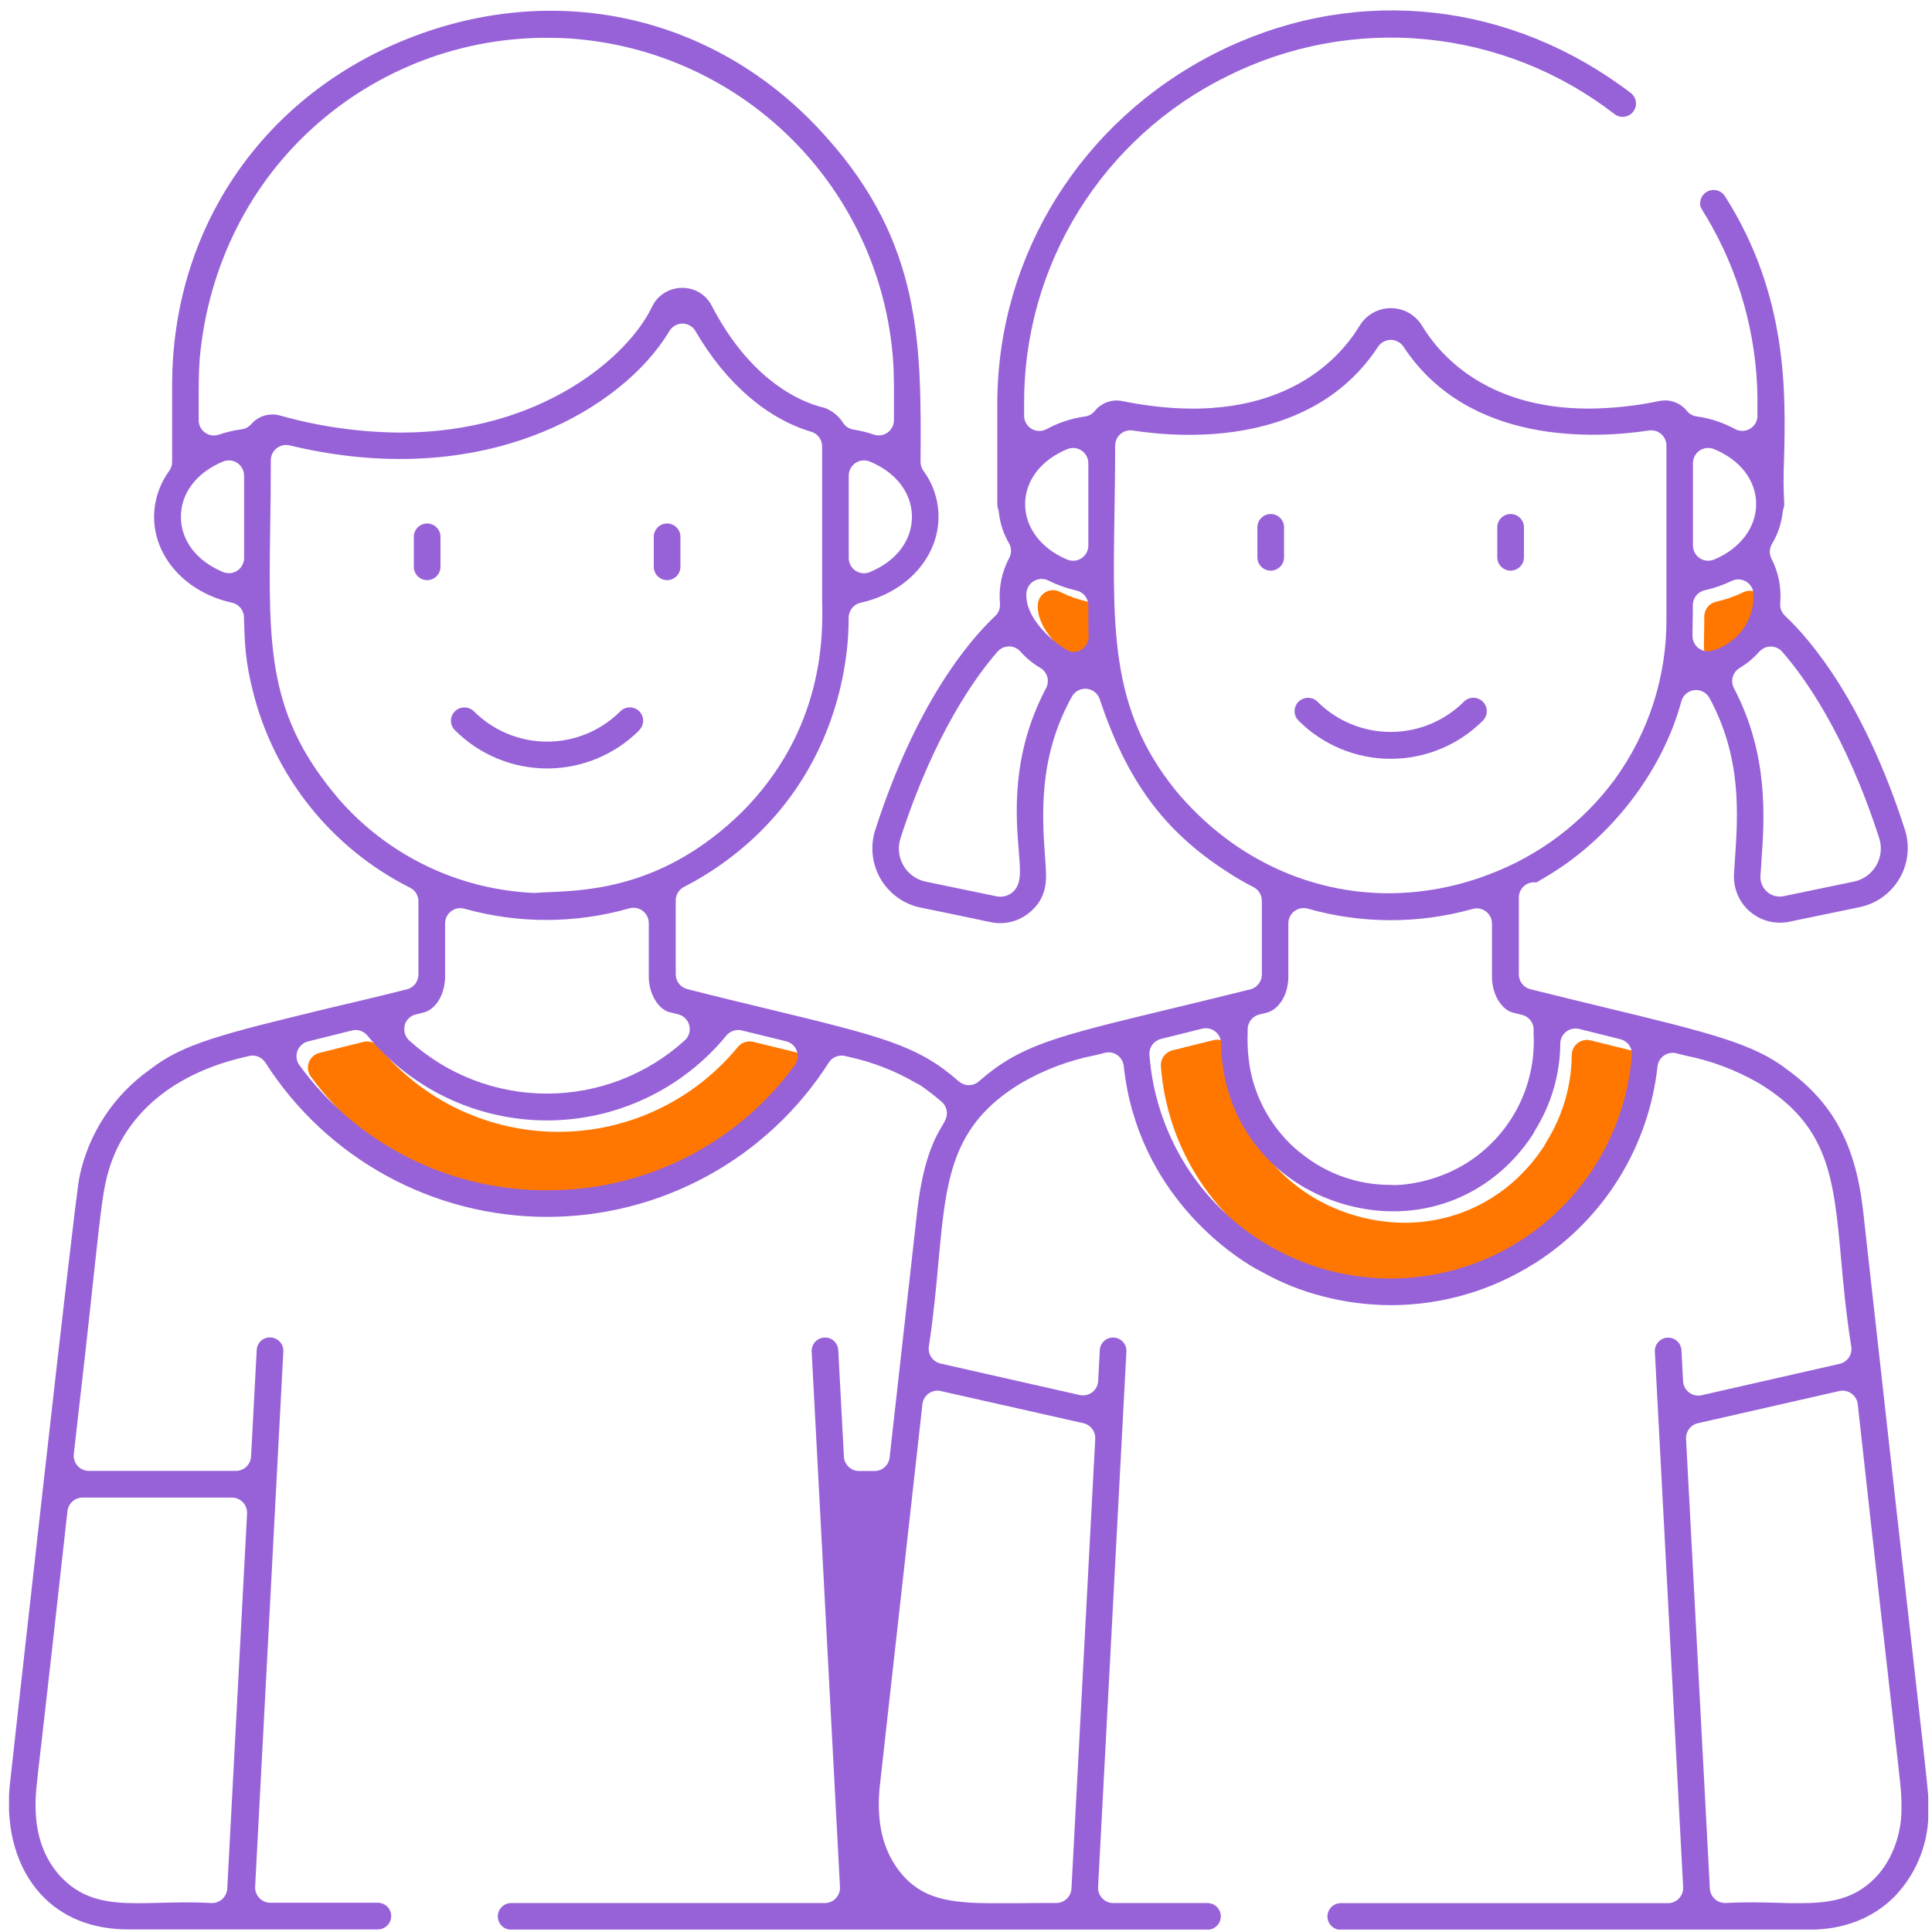 <svg width="151" height="151" viewBox="0 0 151 151" fill="none" xmlns="http://www.w3.org/2000/svg">
<g clip-path="url(#clip0_1839_3249)">
<path d="M63.007 84.149C60.784 87.192 57.871 89.665 54.506 91.363C51.142 93.062 47.422 93.938 43.652 93.92C39.883 93.938 36.163 93.062 32.798 91.363C29.434 89.665 26.52 87.192 24.298 84.149C24.182 83.991 24.107 83.808 24.079 83.615C24.051 83.421 24.071 83.224 24.137 83.04C24.203 82.856 24.314 82.692 24.458 82.561C24.603 82.429 24.778 82.336 24.968 82.288L28.416 81.428C28.632 81.377 28.858 81.388 29.068 81.458C29.279 81.529 29.465 81.656 29.607 81.827C31.309 83.901 33.451 85.572 35.877 86.719C38.303 87.866 40.954 88.461 43.638 88.461C46.321 88.461 48.972 87.866 51.398 86.719C53.824 85.572 55.966 83.901 57.668 81.827C57.811 81.654 58 81.524 58.213 81.454C58.427 81.383 58.656 81.374 58.874 81.428L62.343 82.28C62.532 82.327 62.708 82.421 62.852 82.552C62.997 82.683 63.108 82.847 63.174 83.031C63.24 83.215 63.26 83.412 63.232 83.606C63.204 83.799 63.129 83.982 63.013 84.14L63.007 84.149Z" fill="#FF7700"/>
<path d="M117.607 99.03L117.506 99.072L117.429 99.108C114.658 100.372 111.623 100.949 108.582 100.789C105.54 100.628 102.583 99.735 99.961 98.186C97.339 96.637 95.13 94.477 93.523 91.891C91.917 89.305 90.959 86.369 90.731 83.333C90.712 83.055 90.79 82.779 90.954 82.552C91.117 82.326 91.354 82.164 91.625 82.095L94.841 81.294C95.016 81.249 95.199 81.245 95.376 81.281C95.554 81.317 95.72 81.393 95.864 81.503C96.007 81.613 96.124 81.755 96.205 81.916C96.285 82.078 96.328 82.257 96.329 82.437C96.392 88.39 100.153 93.328 105.911 95.003C111.67 96.679 117.423 94.545 120.677 89.587C120.743 89.462 120.82 89.328 120.904 89.179C122.154 87.157 122.824 84.832 122.842 82.455C122.844 82.275 122.887 82.097 122.968 81.935C123.049 81.774 123.165 81.633 123.309 81.523C123.452 81.413 123.619 81.337 123.796 81.301C123.973 81.265 124.156 81.27 124.331 81.315L127.547 82.116C127.816 82.185 128.052 82.345 128.215 82.57C128.378 82.794 128.458 83.068 128.44 83.345C128.175 86.681 127.034 89.889 125.132 92.643C123.23 95.397 120.635 97.6 117.607 99.03Z" fill="#FF7700"/>
<path d="M133.171 50.534C133.171 50.439 133.192 49.32 133.201 48.647V48.168C133.205 47.9 133.3 47.641 133.471 47.434C133.641 47.226 133.876 47.082 134.139 47.025C134.859 46.866 135.559 46.623 136.223 46.302C136.401 46.214 136.598 46.171 136.796 46.178C136.995 46.185 137.188 46.241 137.359 46.342C137.53 46.443 137.673 46.585 137.775 46.755C137.878 46.926 137.936 47.119 137.944 47.317C137.983 48.319 137.68 49.304 137.085 50.111C136.489 50.918 135.637 51.498 134.669 51.758C134.572 51.784 134.471 51.797 134.371 51.796C134.208 51.797 134.047 51.764 133.898 51.699C133.749 51.635 133.614 51.541 133.502 51.423C133.391 51.304 133.305 51.165 133.249 51.012C133.194 50.859 133.17 50.697 133.18 50.534H133.171Z" fill="#FF7700"/>
<path d="M85.589 51.528C85.372 51.719 85.094 51.825 84.806 51.826C84.729 51.826 84.652 51.819 84.576 51.805C84.097 51.71 80.967 49.573 81.113 47.243C81.126 47.045 81.187 46.854 81.292 46.686C81.396 46.518 81.541 46.379 81.713 46.282C81.885 46.184 82.079 46.13 82.277 46.126C82.475 46.122 82.67 46.167 82.846 46.257C83.535 46.601 84.263 46.86 85.014 47.028C85.278 47.085 85.516 47.23 85.686 47.439C85.858 47.649 85.952 47.91 85.955 48.18V49.371C85.955 50.24 85.955 50.24 85.979 50.469V50.558C85.992 50.739 85.964 50.92 85.896 51.088C85.828 51.257 85.723 51.407 85.589 51.528Z" fill="#FF7700"/>
<path d="M104.791 150.818H141.416C144.096 150.818 146.403 149.925 148.095 148.205C148.965 147.296 149.646 146.222 150.096 145.046C150.547 143.871 150.758 142.618 150.718 141.359V141.187C150.736 140.255 150.718 140.157 149.622 130.419C148.881 123.871 147.642 112.885 145.585 94.361C144.974 89.366 143.202 86.149 139.704 83.613L139.665 83.586C137.086 81.562 133.454 80.681 125.489 78.753C123.747 78.33 121.796 77.86 119.602 77.312C119.346 77.246 119.119 77.097 118.957 76.888C118.796 76.679 118.708 76.422 118.709 76.157V70.431C118.709 70.398 118.709 70.365 118.709 70.333C118.709 70.3 118.709 70.27 118.709 70.24V70.16C118.707 69.987 118.742 69.816 118.813 69.658C118.884 69.501 118.988 69.36 119.119 69.247C119.25 69.134 119.403 69.05 119.57 69.002C119.736 68.954 119.91 68.943 120.081 68.97L120.588 68.672L120.635 68.642C125.78 65.684 129.904 60.386 131.411 54.811C131.473 54.581 131.603 54.376 131.783 54.22C131.964 54.065 132.187 53.967 132.423 53.939C132.66 53.912 132.899 53.956 133.11 54.066C133.322 54.175 133.495 54.346 133.609 54.555C136.137 59.222 135.839 63.63 135.598 67.172C135.571 67.556 135.547 67.931 135.526 68.3C135.492 68.851 135.586 69.403 135.8 69.912C136.014 70.422 136.343 70.875 136.76 71.237C137.178 71.599 137.673 71.859 138.208 71.999C138.743 72.138 139.302 72.153 139.844 72.041L145.343 70.901C145.992 70.767 146.604 70.498 147.142 70.111C147.679 69.724 148.129 69.229 148.463 68.657C148.797 68.086 149.006 67.45 149.078 66.792C149.15 66.135 149.083 65.469 148.881 64.838C145.707 54.993 141.642 50.133 139.501 48.115C139.371 47.991 139.27 47.84 139.207 47.672C139.144 47.503 139.119 47.323 139.135 47.144C139.242 45.942 139.005 44.733 138.453 43.659C138.363 43.48 138.319 43.282 138.325 43.081C138.332 42.881 138.389 42.685 138.492 42.513C138.952 41.747 139.239 40.89 139.335 40.001C139.344 39.908 139.365 39.816 139.397 39.727C139.43 39.632 139.449 39.531 139.454 39.43C139.387 38.257 139.381 37.082 139.436 35.909C139.567 30.793 139.763 23.072 134.809 15.322L134.782 15.28C134.653 15.101 134.471 14.968 134.261 14.899C134.052 14.829 133.826 14.827 133.616 14.893C133.406 14.959 133.221 15.089 133.089 15.265C132.957 15.442 132.883 15.655 132.879 15.875C132.879 16.131 132.879 16.143 133.233 16.727C133.379 16.965 133.561 17.265 133.781 17.661C136.223 22.043 137.456 26.995 137.354 32.01C137.354 32.159 137.354 32.269 137.354 32.34C137.381 32.558 137.348 32.778 137.257 32.978C137.167 33.177 137.023 33.348 136.842 33.471C136.66 33.594 136.448 33.665 136.229 33.675C136.011 33.686 135.793 33.636 135.601 33.531C134.668 33.024 133.651 32.69 132.599 32.546C132.301 32.503 132.029 32.349 131.84 32.114C131.589 31.801 131.257 31.563 130.88 31.427C130.503 31.29 130.095 31.26 129.702 31.34C127.882 31.721 126.029 31.921 124.17 31.935C116.05 31.935 112.441 27.614 111.151 25.471C110.898 25.048 110.54 24.698 110.111 24.455C109.682 24.212 109.197 24.084 108.704 24.084C108.211 24.084 107.726 24.212 107.297 24.455C106.868 24.698 106.51 25.048 106.256 25.471C104.702 28.048 99.789 33.784 87.706 31.346C87.312 31.266 86.904 31.296 86.526 31.433C86.148 31.57 85.815 31.809 85.565 32.123C85.375 32.357 85.104 32.51 84.806 32.551C83.754 32.696 82.737 33.03 81.804 33.537C81.623 33.636 81.419 33.686 81.212 33.683C81.005 33.679 80.803 33.622 80.625 33.516C80.447 33.411 80.3 33.261 80.198 33.081C80.095 32.902 80.041 32.699 80.041 32.492V31.566C80.019 26.245 81.493 21.024 84.295 16.498C87.097 11.973 91.114 8.325 95.888 5.97C100.7 3.557 106.096 2.553 111.455 3.073C116.813 3.592 121.915 5.615 126.174 8.908C126.281 8.993 126.404 9.056 126.536 9.094C126.668 9.132 126.806 9.143 126.943 9.127C127.079 9.111 127.211 9.068 127.331 9.001C127.451 8.934 127.556 8.845 127.641 8.737C127.726 8.629 127.789 8.505 127.826 8.373C127.863 8.241 127.873 8.103 127.857 7.967C127.84 7.831 127.797 7.699 127.729 7.579C127.662 7.46 127.571 7.355 127.463 7.271C118.14 0.163 106.322 -1.167 95.876 3.726C85.327 8.664 78.466 18.831 77.975 30.257C77.942 30.998 77.942 31.328 77.945 33.468C77.945 34.709 77.945 36.552 77.945 39.421C77.946 39.537 77.966 39.653 78.005 39.763C78.037 39.851 78.058 39.943 78.067 40.037C78.157 40.89 78.427 41.715 78.859 42.457C78.96 42.631 79.014 42.828 79.018 43.028C79.021 43.229 78.974 43.428 78.88 43.605C78.295 44.7 78.043 45.941 78.154 47.177C78.169 47.356 78.144 47.535 78.08 47.703C78.016 47.87 77.915 48.021 77.784 48.144C75.644 50.165 71.582 55.026 68.405 64.871C68.204 65.501 68.137 66.167 68.21 66.825C68.282 67.482 68.492 68.117 68.825 68.689C69.159 69.26 69.608 69.755 70.145 70.142C70.682 70.529 71.294 70.799 71.942 70.934C73.958 71.339 75.265 71.619 76.132 71.8C77.621 72.122 77.781 72.151 78.186 72.151C79.043 72.149 79.871 71.838 80.518 71.276C81.902 70.086 81.801 68.72 81.709 67.407L81.694 67.202C81.45 63.839 81.116 59.231 83.778 54.442C83.89 54.24 84.059 54.075 84.263 53.968C84.467 53.86 84.699 53.813 84.929 53.834C85.159 53.856 85.378 53.943 85.559 54.087C85.74 54.23 85.876 54.423 85.949 54.642C88.09 61.044 90.969 64.952 95.897 68.13C96.556 68.563 97.238 68.961 97.94 69.321L97.999 69.351C98.188 69.453 98.345 69.604 98.455 69.789C98.564 69.973 98.622 70.184 98.622 70.398V76.166C98.623 76.431 98.536 76.689 98.374 76.898C98.212 77.108 97.985 77.258 97.728 77.324C95.346 77.919 93.262 78.416 91.434 78.86C82.45 81.027 79.738 81.681 76.51 84.515C76.293 84.706 76.013 84.811 75.724 84.811C75.435 84.811 75.155 84.706 74.938 84.515C71.713 81.687 68.983 81.024 59.91 78.83C58.082 78.39 56.039 77.899 53.708 77.303C53.451 77.237 53.224 77.087 53.062 76.878C52.9 76.668 52.813 76.41 52.814 76.145V70.371C52.815 70.164 52.871 69.96 52.975 69.78C53.08 69.601 53.23 69.451 53.41 69.348L53.517 69.288C54.496 68.787 55.439 68.216 56.337 67.58C65.618 61.029 66.33 51.264 66.327 48.433C66.317 48.273 66.333 48.112 66.374 47.957C66.432 47.748 66.545 47.558 66.703 47.408C66.86 47.259 67.055 47.155 67.267 47.109C69.947 46.513 72.07 44.823 72.946 42.558C73.313 41.609 73.434 40.583 73.298 39.575C73.162 38.568 72.774 37.61 72.169 36.793C72.025 36.588 71.949 36.343 71.948 36.093C72.008 26.929 72.055 19.015 64.537 10.664C56.292 1.407 43.944 -1.569 32.31 2.854C20.677 7.277 13.453 17.735 13.453 30.114V36.099C13.454 36.348 13.377 36.59 13.233 36.793C12.469 37.837 12.052 39.094 12.042 40.388C12.042 43.561 14.546 46.32 18.131 47.103C18.39 47.159 18.624 47.3 18.794 47.504C18.963 47.708 19.06 47.963 19.069 48.228V48.371C19.128 50.293 19.173 51.683 19.766 54.026C20.586 57.318 22.108 60.395 24.228 63.045C26.348 65.695 29.015 67.856 32.048 69.38C32.245 69.48 32.411 69.631 32.526 69.819C32.642 70.007 32.703 70.223 32.703 70.443V76.163C32.705 76.428 32.617 76.686 32.456 76.895C32.294 77.105 32.067 77.255 31.81 77.321C29.526 77.899 27.505 78.372 25.718 78.791C17.419 80.806 14.314 81.559 11.741 83.574L11.705 83.604C8.864 85.612 6.895 88.628 6.2 92.036C5.828 93.822 0.965 137.678 0.751 139.657C0.453 143.026 1.322 146.014 3.183 148.041C4.836 149.845 7.191 150.797 9.993 150.797H29.532C29.809 150.797 30.074 150.688 30.269 150.492C30.465 150.297 30.574 150.032 30.574 149.756C30.574 149.479 30.465 149.214 30.269 149.019C30.074 148.824 29.809 148.714 29.532 148.714H21.132C20.971 148.714 20.811 148.681 20.662 148.618C20.513 148.554 20.379 148.461 20.267 148.343C20.156 148.226 20.07 148.087 20.014 147.936C19.957 147.784 19.933 147.622 19.941 147.461L22.145 105.626C22.159 105.35 22.063 105.08 21.878 104.875C21.693 104.67 21.435 104.546 21.159 104.531C21.025 104.521 20.889 104.539 20.762 104.582C20.634 104.626 20.516 104.694 20.415 104.784C20.311 104.876 20.226 104.989 20.165 105.114C20.105 105.24 20.07 105.376 20.064 105.516L19.623 113.835C19.607 114.139 19.474 114.426 19.253 114.636C19.031 114.846 18.737 114.963 18.432 114.963H6.959C6.79 114.964 6.623 114.929 6.469 114.861C6.315 114.793 6.177 114.692 6.064 114.567C5.952 114.441 5.867 114.293 5.816 114.133C5.765 113.972 5.749 113.803 5.768 113.635C6.486 107.409 6.959 103.164 7.284 100.063C7.93 94.128 8.067 92.893 8.522 91.39C9.862 86.976 13.656 83.851 19.206 82.598L19.349 82.565C19.602 82.478 19.877 82.478 20.13 82.566C20.383 82.654 20.598 82.825 20.742 83.051C23.104 86.747 26.359 89.789 30.206 91.897C34.054 94.004 38.371 95.109 42.759 95.109C47.146 95.109 51.463 94.004 55.311 91.897C59.159 89.789 62.414 86.747 64.775 83.051C64.914 82.834 65.118 82.668 65.359 82.578C65.599 82.487 65.862 82.476 66.109 82.548C66.169 82.565 66.258 82.586 66.377 82.613C68.205 83.009 69.958 83.691 71.573 84.634C71.618 84.664 71.666 84.688 71.716 84.705C71.787 84.736 71.856 84.773 71.921 84.816C72.509 85.221 73.073 85.658 73.613 86.125C73.798 86.292 73.927 86.512 73.98 86.756C74.034 86.999 74.009 87.253 73.91 87.482C73.823 87.672 73.723 87.856 73.613 88.033C73.154 88.81 72.201 90.414 71.716 94.393L69.531 113.912C69.498 114.204 69.359 114.475 69.138 114.67C68.918 114.866 68.634 114.973 68.339 114.971H67.148C66.843 114.972 66.549 114.855 66.328 114.645C66.106 114.435 65.973 114.148 65.957 113.843L65.517 105.525C65.51 105.386 65.476 105.25 65.416 105.125C65.356 105 65.272 104.888 65.168 104.795C65.068 104.706 64.951 104.637 64.825 104.593C64.698 104.549 64.564 104.531 64.43 104.54C64.293 104.546 64.158 104.58 64.034 104.638C63.91 104.697 63.798 104.779 63.706 104.881C63.614 104.983 63.543 105.102 63.497 105.231C63.451 105.361 63.431 105.498 63.438 105.635L65.651 147.485C65.659 147.646 65.635 147.808 65.579 147.959C65.523 148.111 65.436 148.25 65.325 148.367C65.213 148.484 65.079 148.578 64.93 148.641C64.782 148.705 64.621 148.738 64.46 148.738H39.951C39.675 148.738 39.409 148.847 39.214 149.043C39.019 149.238 38.909 149.503 38.909 149.779C38.909 150.056 39.019 150.321 39.214 150.516C39.409 150.711 39.675 150.821 39.951 150.821H94.373C94.649 150.821 94.914 150.711 95.11 150.516C95.305 150.321 95.415 150.056 95.415 149.779C95.415 149.503 95.305 149.238 95.11 149.043C94.914 148.847 94.649 148.738 94.373 148.738H87.015C86.853 148.738 86.693 148.705 86.544 148.641C86.395 148.578 86.261 148.484 86.15 148.367C86.038 148.25 85.952 148.111 85.896 147.959C85.84 147.808 85.816 147.646 85.824 147.485L88.036 105.635C88.044 105.498 88.025 105.362 87.979 105.233C87.934 105.104 87.864 104.985 87.772 104.883C87.681 104.782 87.571 104.699 87.447 104.64C87.324 104.581 87.19 104.547 87.054 104.54C86.917 104.53 86.781 104.549 86.652 104.594C86.523 104.639 86.404 104.71 86.303 104.801C86.201 104.893 86.117 105.004 86.058 105.128C85.999 105.253 85.965 105.387 85.958 105.525L85.83 107.941C85.82 108.114 85.772 108.282 85.69 108.434C85.608 108.586 85.494 108.719 85.356 108.822C85.217 108.926 85.058 108.998 84.889 109.034C84.72 109.07 84.545 109.069 84.377 109.031L73.511 106.572C73.218 106.506 72.961 106.331 72.791 106.082C72.622 105.834 72.552 105.53 72.597 105.233C72.973 102.754 73.175 100.539 73.351 98.587C73.946 92.179 74.321 87.947 79.836 84.637C81.614 83.606 83.551 82.877 85.568 82.479C85.866 82.411 86.134 82.348 86.294 82.3C86.462 82.249 86.639 82.235 86.813 82.26C86.987 82.285 87.153 82.349 87.3 82.445C87.446 82.542 87.57 82.67 87.661 82.82C87.752 82.97 87.809 83.138 87.828 83.312C88.9 93.381 96.511 98.221 98.026 99.087L98.095 99.126C98.285 99.224 98.482 99.331 98.69 99.444C100.147 100.26 101.703 100.884 103.32 101.301C105.091 101.77 106.914 102.007 108.746 102.007H108.808C112.771 101.987 116.648 100.844 119.986 98.709H120.007L120.2 98.578C122.786 96.886 124.965 94.643 126.581 92.01C128.197 89.377 129.21 86.419 129.547 83.348C129.566 83.174 129.623 83.006 129.715 82.856C129.806 82.707 129.93 82.579 130.076 82.483C130.223 82.387 130.389 82.324 130.562 82.299C130.736 82.274 130.913 82.288 131.081 82.339C131.23 82.384 131.48 82.44 131.768 82.509C133.767 82.909 135.687 83.633 137.453 84.652C142.943 87.95 143.319 92.078 143.887 98.322C144.069 100.346 144.277 102.638 144.691 105.248C144.738 105.546 144.67 105.85 144.501 106.1C144.332 106.35 144.074 106.526 143.78 106.593L133.001 109.046C132.832 109.085 132.656 109.086 132.486 109.05C132.316 109.013 132.156 108.94 132.017 108.836C131.878 108.731 131.764 108.597 131.683 108.444C131.601 108.29 131.554 108.121 131.545 107.947L131.417 105.534C131.404 105.268 131.289 105.017 131.096 104.834C130.903 104.65 130.647 104.548 130.381 104.548H130.33C130.193 104.555 130.059 104.588 129.934 104.647C129.81 104.706 129.699 104.788 129.607 104.89C129.515 104.992 129.443 105.111 129.397 105.24C129.351 105.369 129.331 105.507 129.339 105.644L131.551 147.494C131.56 147.655 131.535 147.817 131.479 147.968C131.423 148.12 131.337 148.259 131.225 148.376C131.114 148.493 130.979 148.587 130.831 148.65C130.682 148.714 130.522 148.747 130.36 148.747H104.791C104.515 148.747 104.25 148.856 104.054 149.052C103.859 149.247 103.749 149.512 103.749 149.788C103.749 150.065 103.859 150.33 104.054 150.525C104.25 150.72 104.515 150.83 104.791 150.83V150.818ZM137.503 50.933C137.615 50.807 137.753 50.706 137.907 50.636C138.061 50.567 138.228 50.531 138.397 50.531C138.566 50.532 138.733 50.568 138.887 50.638C139.041 50.707 139.178 50.809 139.29 50.936C140.993 52.88 144.245 57.356 146.877 65.52C146.989 65.872 147.025 66.244 146.985 66.611C146.944 66.979 146.826 67.333 146.639 67.652C146.453 67.971 146.201 68.247 145.901 68.463C145.601 68.679 145.259 68.829 144.897 68.904L139.397 70.044C139.299 70.063 139.199 70.073 139.099 70.074C138.738 70.075 138.389 69.945 138.117 69.708C137.94 69.554 137.801 69.361 137.71 69.145C137.619 68.929 137.579 68.695 137.593 68.461C137.611 68.136 137.637 67.791 137.664 67.425V67.359C137.905 64.032 138.26 59.002 135.52 53.785C135.378 53.514 135.345 53.199 135.429 52.904C135.512 52.61 135.706 52.359 135.97 52.204C136.545 51.862 137.062 51.431 137.503 50.927V50.933ZM132.316 36.2C132.316 36.005 132.364 35.812 132.457 35.64C132.549 35.468 132.682 35.32 132.844 35.212C133.007 35.103 133.193 35.035 133.388 35.016C133.583 34.996 133.779 35.025 133.96 35.099C136.023 35.95 137.256 37.558 137.256 39.397C137.256 41.236 135.994 42.897 133.96 43.736C133.779 43.811 133.582 43.839 133.388 43.82C133.193 43.8 133.006 43.733 132.843 43.623C132.681 43.514 132.548 43.367 132.456 43.195C132.364 43.023 132.316 42.831 132.316 42.635V36.2ZM132.278 49.642C132.278 49.546 132.298 48.427 132.307 47.755V47.275C132.312 47.007 132.407 46.748 132.577 46.541C132.748 46.333 132.983 46.189 133.245 46.132C133.966 45.973 134.665 45.731 135.33 45.409C135.507 45.321 135.704 45.278 135.903 45.285C136.101 45.292 136.295 45.349 136.466 45.449C136.637 45.55 136.78 45.692 136.882 45.862C136.984 46.033 137.042 46.226 137.051 46.424C137.09 47.426 136.786 48.411 136.191 49.218C135.596 50.025 134.744 50.606 133.775 50.865C133.678 50.891 133.578 50.904 133.478 50.904C133.315 50.904 133.154 50.871 133.005 50.806C132.855 50.742 132.721 50.648 132.609 50.53C132.498 50.412 132.411 50.272 132.356 50.119C132.3 49.966 132.277 49.804 132.287 49.642H132.278ZM83.418 35.102C83.599 35.028 83.795 34.999 83.989 35.019C84.184 35.038 84.37 35.105 84.533 35.214C84.695 35.322 84.828 35.469 84.92 35.641C85.013 35.813 85.061 36.005 85.062 36.2V42.635C85.062 42.831 85.014 43.024 84.922 43.197C84.83 43.37 84.697 43.517 84.535 43.626C84.372 43.735 84.185 43.802 83.99 43.821C83.795 43.84 83.599 43.811 83.418 43.736C81.384 42.897 80.122 41.239 80.122 39.406C80.122 37.573 81.355 35.95 83.418 35.102ZM81.754 53.791C79.014 58.987 79.398 63.722 79.627 66.553C79.761 68.208 79.836 69.118 79.148 69.726C78.884 69.959 78.542 70.086 78.189 70.083C78.081 70.082 77.974 70.071 77.868 70.05L72.365 68.91C72.001 68.836 71.656 68.686 71.355 68.469C71.052 68.253 70.799 67.975 70.612 67.654C70.425 67.334 70.308 66.977 70.268 66.607C70.228 66.238 70.267 65.865 70.382 65.511C73.014 57.353 76.263 52.874 77.969 50.927C78.081 50.8 78.218 50.699 78.372 50.629C78.526 50.559 78.693 50.523 78.862 50.523C79.031 50.522 79.198 50.558 79.352 50.627C79.506 50.697 79.644 50.798 79.756 50.924C80.199 51.426 80.72 51.854 81.298 52.192C81.567 52.347 81.766 52.6 81.851 52.899C81.936 53.197 81.901 53.517 81.754 53.791ZM84.695 50.651C84.479 50.841 84.201 50.947 83.912 50.948C83.835 50.948 83.759 50.941 83.683 50.927C83.204 50.832 80.074 48.695 80.22 46.365C80.232 46.167 80.294 45.976 80.398 45.808C80.503 45.64 80.648 45.501 80.82 45.404C80.992 45.306 81.186 45.252 81.383 45.248C81.581 45.244 81.777 45.289 81.953 45.379C82.642 45.723 83.37 45.982 84.121 46.15C84.385 46.207 84.622 46.352 84.793 46.561C84.964 46.771 85.059 47.032 85.062 47.302V48.493C85.062 49.362 85.062 49.362 85.085 49.591V49.68C85.096 49.858 85.067 50.037 84.999 50.202C84.932 50.368 84.828 50.516 84.695 50.636V50.651ZM6.453 117.046H18.119C18.281 117.046 18.441 117.078 18.59 117.142C18.738 117.206 18.873 117.299 18.984 117.416C19.096 117.534 19.182 117.672 19.238 117.824C19.294 117.976 19.319 118.137 19.31 118.299L17.762 147.601C17.755 147.758 17.716 147.912 17.649 148.054C17.582 148.197 17.487 148.324 17.37 148.43C17.253 148.535 17.117 148.616 16.968 148.669C16.82 148.721 16.662 148.744 16.505 148.735C15.016 148.654 13.656 148.687 12.465 148.72C11.869 148.735 11.321 148.75 10.782 148.75C8.451 148.75 6.521 148.476 4.869 146.803C3.937 145.857 2.817 144.142 2.784 141.333C2.767 140.336 2.784 140.065 3.314 135.565C3.672 132.428 4.273 127.177 5.271 118.111C5.302 117.819 5.439 117.549 5.658 117.352C5.876 117.156 6.159 117.047 6.453 117.046ZM71.275 40.397C71.275 42.251 70.043 43.864 67.979 44.716C67.835 44.775 67.682 44.805 67.527 44.805C67.211 44.805 66.908 44.68 66.684 44.456C66.461 44.233 66.335 43.93 66.335 43.614V37.174C66.335 36.978 66.384 36.786 66.476 36.613C66.568 36.441 66.701 36.294 66.863 36.185C67.026 36.076 67.213 36.009 67.407 35.989C67.602 35.97 67.798 35.998 67.979 36.072C70.04 36.924 71.275 38.537 71.275 40.397ZM19.078 43.608C19.078 43.924 18.952 44.227 18.729 44.45C18.506 44.674 18.203 44.799 17.887 44.799C17.731 44.799 17.577 44.768 17.434 44.707C15.371 43.858 14.138 42.242 14.138 40.391C14.138 38.54 15.371 36.924 17.434 36.072C17.615 35.998 17.812 35.97 18.006 35.989C18.201 36.009 18.387 36.076 18.55 36.185C18.712 36.294 18.846 36.441 18.938 36.613C19.03 36.786 19.078 36.978 19.078 37.174V43.608ZM19.632 33.153C19.442 33.371 19.18 33.513 18.893 33.552C18.285 33.632 17.687 33.772 17.107 33.971C16.982 34.015 16.851 34.037 16.72 34.037C16.404 34.037 16.101 33.911 15.877 33.688C15.654 33.465 15.529 33.162 15.529 32.846C15.529 32.385 15.529 31.953 15.529 31.572C15.529 30.162 15.529 29.144 15.609 28.027C16.267 20.753 19.569 14.206 24.908 9.586C30.053 5.127 36.688 2.765 43.494 2.967H43.747C50.566 3.231 57.036 6.049 61.871 10.862C66.707 15.675 69.554 22.13 69.846 28.944V28.974L69.867 30.144C69.867 30.477 69.867 30.477 69.867 30.715C69.867 30.953 69.867 31.444 69.867 32.837C69.868 33.027 69.822 33.215 69.736 33.384C69.649 33.553 69.523 33.699 69.368 33.809C69.213 33.92 69.034 33.992 68.846 34.019C68.657 34.046 68.466 34.028 68.286 33.965C67.774 33.788 67.246 33.658 66.711 33.575C66.542 33.55 66.381 33.488 66.238 33.395C66.095 33.301 65.974 33.178 65.883 33.034C65.562 32.536 65.098 32.147 64.552 31.918C64.482 31.887 64.409 31.863 64.335 31.849C64.201 31.816 64.037 31.775 63.76 31.685C61.932 31.09 58.442 29.304 55.631 23.905C55.413 23.471 55.076 23.108 54.658 22.859C54.241 22.61 53.761 22.486 53.276 22.5C52.788 22.505 52.311 22.647 51.9 22.91C51.489 23.174 51.161 23.547 50.953 23.989C49.167 27.763 42.41 33.81 31.301 33.81C28.121 33.789 24.959 33.342 21.898 32.48C21.495 32.364 21.068 32.366 20.666 32.485C20.265 32.605 19.906 32.836 19.632 33.153ZM26.558 62.541C20.9 55.969 20.983 50.695 21.12 41.111C21.144 39.492 21.168 37.837 21.168 35.968C21.168 35.788 21.209 35.611 21.288 35.449C21.366 35.287 21.48 35.145 21.621 35.034C21.763 34.922 21.927 34.844 22.103 34.806C22.279 34.767 22.461 34.769 22.636 34.811C31.622 36.971 38.343 35.436 42.398 33.769C46.773 31.983 50.385 29.096 52.311 25.885C52.417 25.706 52.567 25.557 52.747 25.453C52.927 25.349 53.13 25.292 53.338 25.289C53.546 25.291 53.75 25.346 53.93 25.451C54.109 25.555 54.259 25.705 54.362 25.885C56.706 29.921 59.916 32.709 63.403 33.745C63.648 33.818 63.864 33.968 64.017 34.174C64.171 34.379 64.254 34.629 64.254 34.885V46.275C64.259 46.336 64.259 46.396 64.254 46.457C64.254 46.54 64.254 46.755 64.254 46.945C64.317 49.436 64.504 57.008 57.903 63.553C51.948 69.336 46.097 69.589 42.952 69.726C42.526 69.743 42.157 69.758 41.86 69.788H41.696C41.344 69.77 40.987 69.746 40.636 69.714C40.284 69.681 39.933 69.636 39.582 69.586C34.541 68.858 29.924 66.361 26.558 62.541ZM31.62 80.155C31.672 79.945 31.78 79.754 31.933 79.602C32.085 79.449 32.277 79.341 32.486 79.288L33.165 79.122C33.226 79.105 33.285 79.084 33.344 79.059C34.207 78.666 34.788 77.571 34.788 76.318V72.169C34.788 71.984 34.831 71.802 34.913 71.637C34.996 71.472 35.116 71.328 35.264 71.217C35.412 71.106 35.584 71.031 35.766 70.998C35.948 70.965 36.135 70.975 36.312 71.026C40.526 72.205 44.983 72.193 49.19 70.993C49.368 70.943 49.554 70.935 49.735 70.969C49.916 71.003 50.087 71.079 50.233 71.189C50.38 71.301 50.499 71.444 50.581 71.609C50.663 71.774 50.706 71.955 50.706 72.139V76.306C50.706 77.794 51.531 78.907 52.329 79.11L53.005 79.277C53.215 79.329 53.406 79.437 53.559 79.589C53.712 79.742 53.821 79.933 53.873 80.142C53.926 80.352 53.921 80.572 53.858 80.778C53.795 80.985 53.677 81.171 53.517 81.315C50.569 83.991 46.729 85.473 42.747 85.473C38.765 85.473 34.925 83.991 31.977 81.315C31.821 81.171 31.706 80.986 31.645 80.782C31.585 80.578 31.58 80.361 31.631 80.155H31.62ZM62.113 83.256C59.891 86.299 56.977 88.772 53.613 90.47C50.248 92.169 46.528 93.045 42.759 93.027C38.989 93.045 35.27 92.169 31.905 90.47C28.54 88.772 25.627 86.299 23.404 83.256C23.288 83.099 23.213 82.915 23.185 82.722C23.157 82.528 23.177 82.331 23.243 82.147C23.309 81.963 23.42 81.799 23.565 81.668C23.71 81.537 23.885 81.443 24.074 81.396L27.522 80.536C27.738 80.484 27.964 80.495 28.175 80.565C28.385 80.636 28.572 80.764 28.713 80.934C30.416 83.008 32.557 84.679 34.983 85.826C37.41 86.974 40.06 87.569 42.744 87.569C45.428 87.569 48.078 86.974 50.505 85.826C52.931 84.679 55.072 83.008 56.774 80.934C56.917 80.761 57.106 80.632 57.32 80.561C57.533 80.49 57.762 80.481 57.98 80.536L61.449 81.387C61.639 81.434 61.814 81.528 61.959 81.659C62.104 81.79 62.214 81.955 62.28 82.138C62.347 82.322 62.367 82.519 62.338 82.713C62.31 82.906 62.235 83.09 62.119 83.247L62.113 83.256ZM73.541 108.724L84.675 111.233C84.948 111.295 85.192 111.452 85.361 111.676C85.53 111.9 85.615 112.176 85.601 112.456L83.743 147.607C83.726 147.911 83.593 148.197 83.371 148.407C83.15 148.616 82.856 148.732 82.552 148.732C81.438 148.732 80.414 148.732 79.508 148.75C78.892 148.75 78.317 148.75 77.755 148.75C74.181 148.75 71.877 148.452 70.123 146.017C68.977 144.41 68.521 142.395 68.738 139.844C68.737 139.835 68.737 139.825 68.738 139.815L72.094 109.745C72.113 109.579 72.167 109.418 72.252 109.274C72.337 109.13 72.452 109.005 72.588 108.908C72.725 108.812 72.88 108.745 73.044 108.712C73.209 108.679 73.378 108.681 73.541 108.718V108.724ZM92.348 62.327C86.857 55.936 86.955 49.716 87.101 40.302C87.128 38.576 87.158 36.793 87.158 34.837C87.156 34.664 87.192 34.493 87.262 34.336C87.333 34.178 87.438 34.038 87.568 33.924C87.699 33.811 87.853 33.727 88.019 33.679C88.185 33.632 88.36 33.62 88.531 33.647C92.592 34.272 102.594 34.888 107.706 27.099C107.815 26.934 107.963 26.799 108.136 26.706C108.31 26.612 108.504 26.564 108.701 26.564C108.898 26.564 109.092 26.612 109.266 26.706C109.439 26.799 109.587 26.934 109.695 27.099C114.805 34.873 124.81 34.26 128.871 33.647C129.042 33.62 129.217 33.632 129.383 33.679C129.549 33.727 129.703 33.811 129.834 33.924C129.964 34.038 130.069 34.178 130.139 34.336C130.21 34.493 130.246 34.664 130.244 34.837V48.308C130.281 52.835 128.864 57.255 126.203 60.919C123.705 64.305 120.274 66.891 116.33 68.359C113.837 69.314 111.191 69.807 108.522 69.815C102.463 69.806 96.665 67.205 92.348 62.318V62.327ZM97.514 80.8V80.449C97.514 80.185 97.601 79.928 97.763 79.719C97.925 79.51 98.151 79.361 98.407 79.294C98.589 79.247 98.732 79.211 98.854 79.184C98.989 79.159 99.12 79.12 99.247 79.068C100.113 78.675 100.694 77.58 100.694 76.327V72.16C100.695 71.976 100.737 71.795 100.82 71.631C100.902 71.466 101.021 71.323 101.168 71.212C101.315 71.102 101.485 71.026 101.666 70.993C101.847 70.959 102.033 70.967 102.21 71.017C106.42 72.214 110.879 72.222 115.094 71.041C115.271 70.991 115.457 70.983 115.638 71.017C115.819 71.051 115.99 71.126 116.137 71.237C116.284 71.348 116.403 71.492 116.485 71.657C116.567 71.821 116.61 72.003 116.609 72.187V76.336C116.609 77.824 117.434 78.94 118.232 79.14L118.965 79.321C119.245 79.392 119.49 79.561 119.655 79.799C119.819 80.037 119.891 80.326 119.858 80.613C119.858 80.658 119.858 80.717 119.858 80.786C119.973 82.843 119.518 84.892 118.544 86.708C117.569 88.523 116.113 90.036 114.335 91.078C113.159 91.76 111.871 92.229 110.532 92.462C110.041 92.557 109.543 92.611 109.043 92.622C108.924 92.622 108.823 92.622 108.731 92.608H108.612C106.113 92.6 103.69 91.744 101.742 90.179L101.668 90.122C101.613 90.087 101.561 90.047 101.513 90.003C101.03 89.609 100.585 89.169 100.185 88.691C98.913 87.213 98.056 85.425 97.702 83.509C97.544 82.612 97.481 81.701 97.514 80.791V80.8ZM116.714 98.138L116.612 98.179L116.535 98.215C113.765 99.48 110.729 100.056 107.688 99.896C104.646 99.735 101.689 98.843 99.067 97.293C96.445 95.744 94.237 93.585 92.63 90.998C91.023 88.412 90.065 85.476 89.838 82.44C89.818 82.162 89.897 81.886 90.06 81.659C90.223 81.433 90.461 81.271 90.731 81.202L93.947 80.402C94.122 80.356 94.305 80.352 94.483 80.388C94.66 80.424 94.827 80.5 94.97 80.61C95.114 80.72 95.23 80.862 95.311 81.024C95.391 81.186 95.434 81.364 95.436 81.545C95.498 87.497 99.259 92.435 105.018 94.111C110.776 95.786 116.529 93.652 119.784 88.694C119.849 88.569 119.927 88.435 120.01 88.286C121.26 86.264 121.931 83.939 121.948 81.562C121.95 81.382 121.993 81.204 122.074 81.043C122.155 80.881 122.272 80.74 122.415 80.63C122.558 80.52 122.725 80.445 122.902 80.409C123.079 80.373 123.262 80.377 123.437 80.422L126.653 81.223C126.922 81.292 127.158 81.452 127.321 81.677C127.484 81.901 127.564 82.175 127.546 82.452C127.282 85.788 126.141 88.996 124.239 91.75C122.337 94.504 119.741 96.707 116.714 98.138ZM132.709 111.233L143.75 108.721C143.914 108.684 144.083 108.682 144.248 108.715C144.412 108.748 144.568 108.815 144.704 108.912C144.841 109.01 144.956 109.135 145.041 109.279C145.126 109.424 145.179 109.584 145.197 109.751C146.734 123.677 147.58 131.091 148.035 135.076C148.601 140.035 148.601 140.035 148.613 140.987V141.386C148.631 142.97 148.092 145.217 146.528 146.8C144.876 148.473 142.955 148.747 140.621 148.747C140.079 148.747 139.519 148.747 138.933 148.717C137.742 148.684 136.39 148.651 134.892 148.732C134.736 148.74 134.579 148.718 134.432 148.666C134.284 148.614 134.148 148.533 134.032 148.429C133.916 148.324 133.821 148.198 133.753 148.057C133.686 147.916 133.647 147.763 133.638 147.607L131.777 112.456C131.763 112.175 131.849 111.898 132.019 111.674C132.19 111.45 132.434 111.294 132.709 111.233Z" fill="#9762D8"/>
<path d="M33.385 40.915C33.108 40.915 32.843 41.025 32.648 41.22C32.453 41.415 32.343 41.68 32.343 41.957V44.299C32.343 44.575 32.453 44.84 32.648 45.036C32.843 45.231 33.108 45.341 33.385 45.341C33.661 45.341 33.926 45.231 34.122 45.036C34.317 44.84 34.427 44.575 34.427 44.299V41.957C34.427 41.68 34.317 41.415 34.122 41.22C33.926 41.025 33.661 40.915 33.385 40.915Z" fill="#9762D8"/>
<path d="M52.138 45.341C52.414 45.341 52.679 45.231 52.875 45.036C53.07 44.84 53.18 44.575 53.18 44.299V41.957C53.18 41.68 53.07 41.415 52.875 41.22C52.679 41.025 52.414 40.915 52.138 40.915C51.861 40.915 51.596 41.025 51.401 41.22C51.206 41.415 51.096 41.68 51.096 41.957V44.299C51.096 44.575 51.206 44.84 51.401 45.036C51.596 45.231 51.861 45.341 52.138 45.341Z" fill="#9762D8"/>
<path d="M49.962 57.064C50.059 56.968 50.136 56.853 50.188 56.726C50.24 56.6 50.267 56.465 50.267 56.328C50.267 56.191 50.24 56.056 50.188 55.929C50.136 55.803 50.059 55.688 49.962 55.591C49.865 55.494 49.75 55.418 49.624 55.365C49.498 55.313 49.362 55.286 49.225 55.286C49.088 55.286 48.953 55.313 48.826 55.365C48.7 55.418 48.585 55.494 48.488 55.591C47.736 56.343 46.844 56.94 45.861 57.347C44.879 57.754 43.826 57.964 42.762 57.964C41.699 57.964 40.645 57.754 39.663 57.347C38.681 56.94 37.788 56.343 37.036 55.591C36.939 55.495 36.824 55.42 36.697 55.369C36.57 55.318 36.434 55.292 36.298 55.294C36.09 55.291 35.885 55.351 35.712 55.465C35.538 55.58 35.403 55.744 35.323 55.937C35.244 56.129 35.224 56.341 35.267 56.545C35.31 56.748 35.413 56.935 35.562 57.079C36.508 58.025 37.63 58.774 38.866 59.286C40.101 59.798 41.425 60.061 42.762 60.061C44.099 60.061 45.423 59.798 46.659 59.286C47.894 58.774 49.017 58.025 49.962 57.079V57.064Z" fill="#9762D8"/>
<path d="M99.316 40.174C99.039 40.174 98.774 40.284 98.579 40.479C98.383 40.674 98.273 40.939 98.273 41.215V43.558C98.273 43.834 98.383 44.099 98.579 44.294C98.774 44.49 99.039 44.6 99.316 44.6C99.592 44.6 99.857 44.49 100.053 44.294C100.248 44.099 100.358 43.834 100.358 43.558V41.215C100.358 40.939 100.248 40.674 100.053 40.479C99.857 40.284 99.592 40.174 99.316 40.174Z" fill="#9762D8"/>
<path d="M118.066 40.174C117.789 40.174 117.524 40.284 117.329 40.479C117.133 40.674 117.023 40.939 117.023 41.215V43.558C117.023 43.834 117.133 44.099 117.329 44.294C117.524 44.49 117.789 44.6 118.066 44.6C118.342 44.6 118.607 44.49 118.803 44.294C118.998 44.099 119.108 43.834 119.108 43.558V41.215C119.108 40.939 118.998 40.674 118.803 40.479C118.607 40.284 118.342 40.174 118.066 40.174Z" fill="#9762D8"/>
<path d="M115.892 56.326C115.99 56.23 116.068 56.114 116.121 55.988C116.174 55.861 116.202 55.725 116.203 55.587C116.203 55.45 116.177 55.314 116.125 55.186C116.073 55.059 115.996 54.943 115.9 54.846C115.803 54.748 115.688 54.67 115.561 54.617C115.434 54.564 115.298 54.536 115.161 54.535C115.023 54.535 114.887 54.561 114.759 54.613C114.632 54.665 114.516 54.741 114.418 54.838C112.899 56.355 110.84 57.207 108.692 57.207C106.545 57.207 104.486 56.355 102.966 54.838C102.869 54.743 102.755 54.667 102.628 54.616C102.502 54.565 102.367 54.539 102.231 54.541C102.023 54.539 101.82 54.599 101.646 54.714C101.473 54.828 101.338 54.992 101.259 55.184C101.179 55.376 101.159 55.587 101.201 55.791C101.243 55.995 101.344 56.181 101.493 56.326C103.403 58.235 105.993 59.307 108.694 59.307C111.395 59.307 113.985 58.235 115.895 56.326H115.892Z" fill="#9762D8"/>
</g>
<defs>
<clipPath id="clip0_1839_3249">
<rect width="150" height="150" fill="white" transform="translate(0.706 0.812)"/>
</clipPath>
</defs>
</svg>
